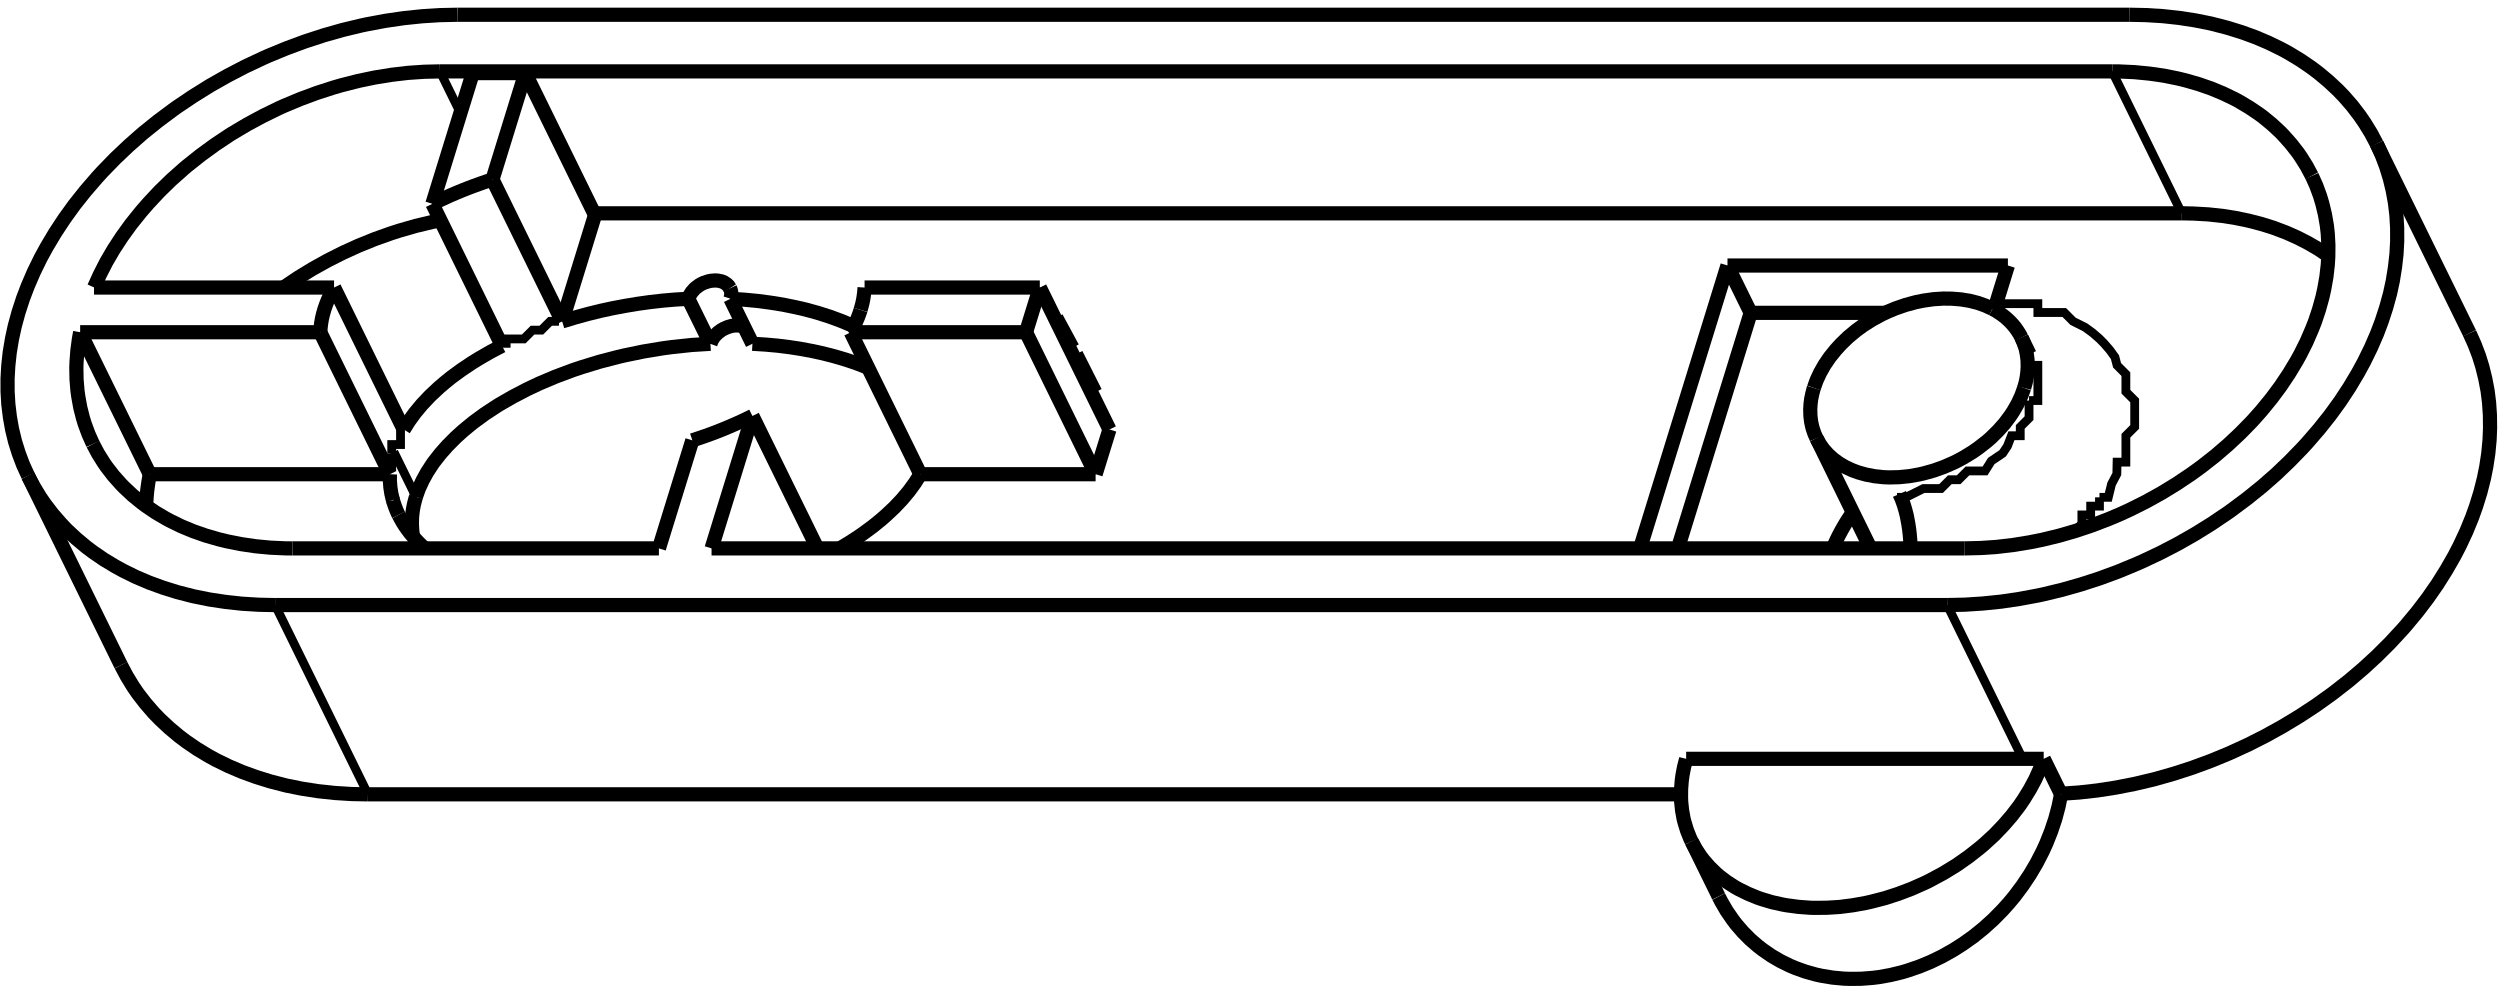 <?xml version="1.0" encoding="UTF-8"?>
<svg xmlns="http://www.w3.org/2000/svg" xmlns:xlink="http://www.w3.org/1999/xlink" width="284pt" height="113pt" viewBox="0 0 284 113" version="1.1">
<defs>
<clipPath id="clip1">
  <path d="M 190 85 L 239 85 L 239 112 L 190 112 Z "/>
</clipPath>
<clipPath id="clip2">
  <path d="M 265 11 L 283.68 11 L 283.68 43 L 265 43 Z "/>
</clipPath>
<clipPath id="clip3">
  <path d="M 229 33 L 283.68 33 L 283.68 95 L 229 95 Z "/>
</clipPath>
</defs>
<g id="surface1">
<path style="fill:none;stroke-width:16.118;stroke-linecap:butt;stroke-linejoin:miter;stroke:rgb(0%,0%,0%);stroke-opacity:1;stroke-miterlimit:2;" d="M 537.07 1046.953 L 491.172 898.477 " transform="matrix(0.1,0,0,-0.1,0,113)"/>
<path style="fill:none;stroke-width:16.118;stroke-linecap:butt;stroke-linejoin:miter;stroke:rgb(0%,0%,0%);stroke-opacity:1;stroke-miterlimit:2;" d="M 559.453 926.133 L 596.797 1046.992 " transform="matrix(0.1,0,0,-0.1,0,113)"/>
<path style="fill:none;stroke-width:16.118;stroke-linecap:butt;stroke-linejoin:miter;stroke:rgb(0%,0%,0%);stroke-opacity:1;stroke-miterlimit:2;" d="M 675.938 885.742 L 638.594 764.883 " transform="matrix(0.1,0,0,-0.1,0,113)"/>
<path style="fill:none;stroke-width:16.118;stroke-linecap:butt;stroke-linejoin:miter;stroke:rgb(0%,0%,0%);stroke-opacity:1;stroke-miterlimit:2;" d="M 786.484 629.766 L 748.516 506.992 " transform="matrix(0.1,0,0,-0.1,0,113)"/>
<path style="fill:none;stroke-width:16.118;stroke-linecap:butt;stroke-linejoin:miter;stroke:rgb(0%,0%,0%);stroke-opacity:1;stroke-miterlimit:2;" d="M 491.172 898.477 L 570.273 737.148 " transform="matrix(0.1,0,0,-0.1,0,113)"/>
<path style="fill:none;stroke-width:16.118;stroke-linecap:butt;stroke-linejoin:miter;stroke:rgb(0%,0%,0%);stroke-opacity:1;stroke-miterlimit:2;" d="M 559.453 926.133 L 638.594 764.883 " transform="matrix(0.1,0,0,-0.1,0,113)"/>
<path style="fill:none;stroke-width:10;stroke-linecap:butt;stroke-linejoin:miter;stroke:rgb(0%,0%,0%);stroke-opacity:1;stroke-miterlimit:2;" d="M 499.805 1048.906 L 523.047 1001.602 " transform="matrix(0.1,0,0,-0.1,0,113)"/>
<path style="fill:none;stroke-width:16.118;stroke-linecap:butt;stroke-linejoin:miter;stroke:rgb(0%,0%,0%);stroke-opacity:1;stroke-miterlimit:2;" d="M 808.32 507.031 L 854.766 657.461 " transform="matrix(0.1,0,0,-0.1,0,113)"/>
<path style="fill:none;stroke-width:16.118;stroke-linecap:butt;stroke-linejoin:miter;stroke:rgb(0%,0%,0%);stroke-opacity:1;stroke-miterlimit:2;" d="M 596.797 1046.953 L 675.938 885.703 " transform="matrix(0.1,0,0,-0.1,0,113)"/>
<path style="fill:none;stroke-width:16.118;stroke-linecap:butt;stroke-linejoin:miter;stroke:rgb(0%,0%,0%);stroke-opacity:1;stroke-miterlimit:2;" d="M 854.766 657.461 L 928.594 507.031 " transform="matrix(0.1,0,0,-0.1,0,113)"/>
<path style="fill:none;stroke-width:16.118;stroke-linecap:butt;stroke-linejoin:miter;stroke:rgb(0%,0%,0%);stroke-opacity:1;stroke-miterlimit:2;" d="M 2231.914 507.031 L 808.32 507.031 " transform="matrix(0.1,0,0,-0.1,0,113)"/>
<path style="fill:none;stroke-width:16.118;stroke-linecap:butt;stroke-linejoin:miter;stroke:rgb(0%,0%,0%);stroke-opacity:1;stroke-miterlimit:2;" d="M 748.516 507.031 L 332.383 507.031 " transform="matrix(0.1,0,0,-0.1,0,113)"/>
<path style="fill:none;stroke-width:16.118;stroke-linecap:butt;stroke-linejoin:miter;stroke:rgb(0%,0%,0%);stroke-opacity:1;stroke-miterlimit:2;" d="M 1988.789 774.609 L 2141.836 774.609 " transform="matrix(0.1,0,0,-0.1,0,113)"/>
<path style="fill:none;stroke-width:16.118;stroke-linecap:butt;stroke-linejoin:miter;stroke:rgb(0%,0%,0%);stroke-opacity:1;stroke-miterlimit:2;" d="M 1962.422 828.359 L 2280.977 828.359 " transform="matrix(0.1,0,0,-0.1,0,113)"/>
<path style="fill:none;stroke-width:16.118;stroke-linecap:butt;stroke-linejoin:miter;stroke:rgb(0%,0%,0%);stroke-opacity:1;stroke-miterlimit:2;" d="M 2478.516 887.656 L 675.039 887.656 " transform="matrix(0.1,0,0,-0.1,0,113)"/>
<path style="fill:none;stroke-width:16.118;stroke-linecap:butt;stroke-linejoin:miter;stroke:rgb(0%,0%,0%);stroke-opacity:1;stroke-miterlimit:2;" d="M 1863.086 507.031 L 1962.422 828.398 " transform="matrix(0.1,0,0,-0.1,0,113)"/>
<path style="fill:none;stroke-width:16.118;stroke-linecap:butt;stroke-linejoin:miter;stroke:rgb(0%,0%,0%);stroke-opacity:1;stroke-miterlimit:2;" d="M 1906.055 507.031 L 1988.789 774.648 " transform="matrix(0.1,0,0,-0.1,0,113)"/>
<path style="fill:none;stroke-width:16.118;stroke-linecap:butt;stroke-linejoin:miter;stroke:rgb(0%,0%,0%);stroke-opacity:1;stroke-miterlimit:2;" d="M 596.797 1046.953 L 537.07 1046.953 " transform="matrix(0.1,0,0,-0.1,0,113)"/>
<path style="fill:none;stroke-width:16.118;stroke-linecap:butt;stroke-linejoin:miter;stroke:rgb(0%,0%,0%);stroke-opacity:1;stroke-miterlimit:2;" d="M 499.805 1048.906 L 2399.375 1048.906 " transform="matrix(0.1,0,0,-0.1,0,113)"/>
<path style="fill:none;stroke-width:16.118;stroke-linecap:butt;stroke-linejoin:miter;stroke:rgb(0%,0%,0%);stroke-opacity:1;stroke-miterlimit:2;" d="M 1988.789 774.609 L 1962.422 828.359 " transform="matrix(0.1,0,0,-0.1,0,113)"/>
<path style="fill:none;stroke-width:10;stroke-linecap:butt;stroke-linejoin:miter;stroke:rgb(0%,0%,0%);stroke-opacity:1;stroke-miterlimit:2;" d="M 2399.375 1048.906 L 2478.516 887.656 " transform="matrix(0.1,0,0,-0.1,0,113)"/>
<path style="fill:none;stroke-width:16.118;stroke-linecap:butt;stroke-linejoin:miter;stroke:rgb(0%,0%,0%);stroke-opacity:1;stroke-miterlimit:2;" d="M 854.766 657.461 L 851.797 655.977 L 845.117 652.773 L 838.438 649.688 L 834.727 648.047 L 827.93 645.117 L 821.133 642.266 L 814.258 639.531 L 807.383 636.953 L 800.43 634.453 L 793.438 632.07 L 786.484 629.766 " transform="matrix(0.1,0,0,-0.1,0,113)"/>
<path style="fill:none;stroke-width:16.118;stroke-linecap:butt;stroke-linejoin:miter;stroke:rgb(0%,0%,0%);stroke-opacity:1;stroke-miterlimit:2;" d="M 2231.914 507.031 L 2249.961 507.461 L 2268.242 508.711 L 2286.914 510.898 L 2305.703 513.945 L 2320.312 516.875 L 2339.375 521.523 L 2358.359 527.031 L 2377.305 533.398 L 2396.094 540.664 L 2408.281 545.82 L 2419.727 551.055 L 2437.891 560.156 L 2455.625 570 L 2472.852 580.547 L 2489.492 591.719 L 2500.977 600.039 L 2516.406 612.148 L 2531.094 624.766 L 2544.961 637.773 L 2558.086 651.172 L 2568.789 663.164 L 2580.195 677.109 L 2590.703 691.211 L 2600.273 705.547 L 2608.945 719.922 L 2613.047 727.344 L 2620.273 741.797 L 2626.484 756.211 L 2629.727 764.414 L 2634.492 778.711 L 2638.398 792.852 L 2640.352 801.68 L 2642.812 815.586 L 2644.375 829.297 L 2644.922 838.359 L 2645.039 851.68 L 2644.336 864.727 L 2643.32 873.789 L 2641.133 886.367 L 2638.203 898.594 L 2635.625 907.188 L 2631.328 918.945 L 2626.25 930.234 " transform="matrix(0.1,0,0,-0.1,0,113)"/>
<path style="fill:none;stroke-width:16.118;stroke-linecap:butt;stroke-linejoin:miter;stroke:rgb(0%,0%,0%);stroke-opacity:1;stroke-miterlimit:2;" d="M 829.688 790.547 L 829.805 790.781 L 830.156 791.953 L 830.391 793.164 L 830.586 794.336 L 830.664 795.625 L 830.703 796.836 L 830.625 797.852 L 830.469 799.062 L 830.156 800.234 L 829.805 801.445 L 829.297 802.539 " transform="matrix(0.1,0,0,-0.1,0,113)"/>
<path style="fill:none;stroke-width:16.118;stroke-linecap:butt;stroke-linejoin:miter;stroke:rgb(0%,0%,0%);stroke-opacity:1;stroke-miterlimit:2;" d="M 491.172 898.477 L 494.18 899.883 L 500.82 903.086 L 507.539 906.172 L 511.211 907.852 L 517.969 910.742 L 524.805 913.594 L 531.641 916.289 L 538.555 918.906 L 545.469 921.406 L 552.461 923.828 L 559.414 926.094 " transform="matrix(0.1,0,0,-0.1,0,113)"/>
<path style="fill:none;stroke-width:16.118;stroke-linecap:butt;stroke-linejoin:miter;stroke:rgb(0%,0%,0%);stroke-opacity:1;stroke-miterlimit:2;" d="M 2644.883 839.531 L 2633.672 847.109 L 2621.68 854.062 L 2609.688 860.195 L 2596.445 866.055 L 2582.422 871.328 L 2569.609 875.352 L 2554.453 879.297 L 2538.711 882.539 L 2525.547 884.609 L 2508.75 886.445 L 2491.523 887.422 L 2478.477 887.695 " transform="matrix(0.1,0,0,-0.1,0,113)"/>
<path style="fill:none;stroke-width:16.118;stroke-linecap:butt;stroke-linejoin:miter;stroke:rgb(0%,0%,0%);stroke-opacity:1;stroke-miterlimit:2;" d="M 2626.172 930.312 L 2620.312 941.289 L 2613.672 951.875 L 2610.547 956.406 L 2602.812 966.328 L 2594.375 975.859 L 2590.547 979.844 L 2581.055 988.672 L 2570.898 997.031 L 2566.484 1000.312 L 2555.273 1007.852 L 2543.359 1014.961 L 2538.711 1017.461 L 2525.859 1023.672 L 2512.266 1029.336 L 2498.086 1034.297 L 2483.203 1038.594 L 2473.75 1040.898 L 2457.93 1044.062 L 2441.562 1046.406 L 2424.648 1048.047 L 2407.344 1048.828 L 2399.453 1048.906 " transform="matrix(0.1,0,0,-0.1,0,113)"/>
<path style="fill:none;stroke-width:16.118;stroke-linecap:butt;stroke-linejoin:miter;stroke:rgb(0%,0%,0%);stroke-opacity:1;stroke-miterlimit:2;" d="M 829.258 802.539 L 827.461 805.312 L 825.469 807.227 L 822.461 809.219 L 819.688 810.352 L 815.547 811.211 L 812.5 811.406 L 807.617 811.016 L 804.648 810.391 L 799.531 808.711 L 796.953 807.5 L 794.375 806.016 L 790.117 802.812 L 789.062 801.836 L 785.82 798.164 L 783.438 794.375 L 781.953 790.508 " transform="matrix(0.1,0,0,-0.1,0,113)"/>
<path style="fill:none;stroke-width:16.118;stroke-linecap:butt;stroke-linejoin:miter;stroke:rgb(0%,0%,0%);stroke-opacity:1;stroke-miterlimit:2;" d="M 638.594 764.883 L 639.609 765.195 L 653.594 769.414 L 667.695 773.281 L 681.836 776.797 L 696.133 779.883 L 710.469 782.578 L 723.828 784.805 L 738.32 786.836 L 752.773 788.477 L 767.344 789.727 L 781.914 790.547 " transform="matrix(0.1,0,0,-0.1,0,113)"/>
<path style="fill:none;stroke-width:10;stroke-linecap:butt;stroke-linejoin:miter;stroke:rgb(0%,0%,0%);stroke-opacity:1;stroke-miterlimit:2;" d="M 575 735 L 575 745 L 595 745 L 605 755 L 615 755 L 625 765 L 635 765 " transform="matrix(0.1,0,0,-0.1,0,113)"/>
<path style="fill:none;stroke-width:16.118;stroke-linecap:butt;stroke-linejoin:miter;stroke:rgb(0%,0%,0%);stroke-opacity:1;stroke-miterlimit:2;" d="M 170.195 591.289 L 91.055 752.539 " transform="matrix(0.1,0,0,-0.1,0,113)"/>
<path style="fill:none;stroke-width:16.118;stroke-linecap:butt;stroke-linejoin:miter;stroke:rgb(0%,0%,0%);stroke-opacity:1;stroke-miterlimit:2;" d="M 442.93 591.289 L 363.789 752.539 " transform="matrix(0.1,0,0,-0.1,0,113)"/>
<path style="fill:none;stroke-width:16.118;stroke-linecap:butt;stroke-linejoin:miter;stroke:rgb(0%,0%,0%);stroke-opacity:1;stroke-miterlimit:2;" d="M 458.633 642.109 L 379.531 803.359 " transform="matrix(0.1,0,0,-0.1,0,113)"/>
<path style="fill:none;stroke-width:16.118;stroke-linecap:butt;stroke-linejoin:miter;stroke:rgb(0%,0%,0%);stroke-opacity:1;stroke-miterlimit:2;" d="M 418.047 227.656 L 1909.844 227.656 " transform="matrix(0.1,0,0,-0.1,0,113)"/>
<path style="fill:none;stroke-width:16.118;stroke-linecap:butt;stroke-linejoin:miter;stroke:rgb(0%,0%,0%);stroke-opacity:1;stroke-miterlimit:2;" d="M 1915.469 267.969 L 2321.641 267.969 " transform="matrix(0.1,0,0,-0.1,0,113)"/>
<path style="fill:none;stroke-width:16.118;stroke-linecap:butt;stroke-linejoin:miter;stroke:rgb(0%,0%,0%);stroke-opacity:1;stroke-miterlimit:2;" d="M 170.195 591.289 L 442.93 591.289 " transform="matrix(0.1,0,0,-0.1,0,113)"/>
<path style="fill:none;stroke-width:16.118;stroke-linecap:butt;stroke-linejoin:miter;stroke:rgb(0%,0%,0%);stroke-opacity:1;stroke-miterlimit:2;" d="M 91.055 752.578 L 363.789 752.578 " transform="matrix(0.1,0,0,-0.1,0,113)"/>
<path style="fill:none;stroke-width:16.118;stroke-linecap:butt;stroke-linejoin:miter;stroke:rgb(0%,0%,0%);stroke-opacity:1;stroke-miterlimit:2;" d="M 379.492 803.359 L 106.797 803.359 " transform="matrix(0.1,0,0,-0.1,0,113)"/>
<path style="fill:none;stroke-width:16.118;stroke-linecap:butt;stroke-linejoin:miter;stroke:rgb(0%,0%,0%);stroke-opacity:1;stroke-miterlimit:2;" d="M 1952.344 111.719 L 1921.641 174.219 " transform="matrix(0.1,0,0,-0.1,0,113)"/>
<path style="fill:none;stroke-width:16.118;stroke-linecap:butt;stroke-linejoin:miter;stroke:rgb(0%,0%,0%);stroke-opacity:1;stroke-miterlimit:2;" d="M 2124.922 507.031 L 2063.555 632.148 " transform="matrix(0.1,0,0,-0.1,0,113)"/>
<path style="fill:none;stroke-width:16.118;stroke-linecap:butt;stroke-linejoin:miter;stroke:rgb(0%,0%,0%);stroke-opacity:1;stroke-miterlimit:2;" d="M 2341.445 227.656 L 2321.641 267.969 " transform="matrix(0.1,0,0,-0.1,0,113)"/>
<path style="fill:none;stroke-width:16.118;stroke-linecap:butt;stroke-linejoin:miter;stroke:rgb(0%,0%,0%);stroke-opacity:1;stroke-miterlimit:2;" d="M 2305.625 727.578 L 2296.406 746.406 " transform="matrix(0.1,0,0,-0.1,0,113)"/>
<path style="fill:none;stroke-width:16.118;stroke-linecap:butt;stroke-linejoin:miter;stroke:rgb(0%,0%,0%);stroke-opacity:1;stroke-miterlimit:2;" d="M 446.25 562.148 C 446.328 562.031 446.367 561.875 446.367 561.719 " transform="matrix(0.1,0,0,-0.1,0,113)"/>
<path style="fill:none;stroke-width:16.118;stroke-linecap:butt;stroke-linejoin:miter;stroke:rgb(0%,0%,0%);stroke-opacity:1;stroke-miterlimit:2;" d="M 442.93 591.289 C 442.5 581.445 443.633 571.602 446.25 562.148 " transform="matrix(0.1,0,0,-0.1,0,113)"/>
<path style="fill:none;stroke-width:16.118;stroke-linecap:butt;stroke-linejoin:miter;stroke:rgb(0%,0%,0%);stroke-opacity:1;stroke-miterlimit:2;" d="M 482.539 506.914 L 482.383 507.07 L 478.828 510.352 L 475.352 513.789 L 472.031 517.344 L 468.789 521.016 L 465.664 524.766 L 462.891 528.438 L 460.078 532.461 L 457.461 536.562 L 455.078 540.82 L 452.773 545.117 " transform="matrix(0.1,0,0,-0.1,0,113)"/>
<path style="fill:none;stroke-width:16.118;stroke-linecap:butt;stroke-linejoin:miter;stroke:rgb(0%,0%,0%);stroke-opacity:1;stroke-miterlimit:2;" d="M 2082.148 507.031 L 2082.891 508.906 L 2084.766 513.203 L 2086.719 517.422 L 2087.891 519.844 L 2090.039 523.984 L 2092.266 528.086 L 2094.57 532.148 L 2096.953 536.172 L 2099.453 540.117 L 2102.109 544.062 L 2104.766 547.852 " transform="matrix(0.1,0,0,-0.1,0,113)"/>
<path style="fill:none;stroke-width:16.118;stroke-linecap:butt;stroke-linejoin:miter;stroke:rgb(0%,0%,0%);stroke-opacity:1;stroke-miterlimit:2;" d="M 105.586 625.586 L 111.445 614.609 L 118.086 604.023 L 121.211 599.531 L 128.906 589.57 L 137.383 580.078 L 141.25 576.094 L 150.703 567.266 L 160.938 558.906 L 165.312 555.625 L 176.484 548.008 L 188.438 540.977 L 193.047 538.477 L 205.938 532.188 L 219.492 526.562 L 233.711 521.602 L 248.594 517.305 L 258.086 515 L 273.906 511.875 L 290.273 509.453 L 307.148 507.852 L 324.492 507.07 L 332.344 506.992 " transform="matrix(0.1,0,0,-0.1,0,113)"/>
<g clip-path="url(#clip1)" clip-rule="nonzero">
<path style="fill:none;stroke-width:16.118;stroke-linecap:butt;stroke-linejoin:miter;stroke:rgb(0%,0%,0%);stroke-opacity:1;stroke-miterlimit:2;" d="M 1952.383 111.523 L 1955.312 105.859 L 1961.406 95.352 L 1968.203 85.469 L 1972.188 80.195 L 1979.961 71.211 L 1988.281 62.812 L 1997.227 55.078 L 2002.578 50.977 L 2012.305 44.258 L 2022.539 38.281 L 2033.242 33.008 L 2039.648 30.312 L 2050.977 26.25 L 2062.656 22.969 L 2069.648 21.445 L 2081.836 19.453 L 2094.336 18.281 L 2101.484 18.008 L 2114.336 18.125 L 2127.344 19.141 L 2134.336 20 L 2147.461 22.344 L 2160.664 25.547 L 2167.188 27.5 L 2180.312 31.992 L 2193.359 37.383 L 2206.289 43.633 L 2218.906 50.742 L 2229.57 57.5 L 2241.641 66.055 L 2253.242 75.43 L 2264.375 85.469 L 2275 96.25 L 2282.266 104.375 L 2288.516 111.875 L 2297.617 124.062 L 2306.016 136.641 L 2313.672 149.648 L 2320.508 162.93 L 2324.648 172.031 L 2330.117 185.82 L 2334.766 199.688 L 2338.477 213.633 L 2341.367 227.578 " transform="matrix(0.1,0,0,-0.1,0,113)"/>
</g>
<path style="fill:none;stroke-width:16.118;stroke-linecap:butt;stroke-linejoin:miter;stroke:rgb(0%,0%,0%);stroke-opacity:1;stroke-miterlimit:2;" d="M 1921.641 174.18 L 1920 177.656 L 1916.445 186.562 L 1913.633 195.781 L 1912.578 199.883 L 1910.859 209.336 L 1909.844 218.945 L 1909.648 223.945 L 1909.727 233.555 L 1910.469 243.125 L 1911.289 249.219 L 1913.086 258.633 L 1915.469 267.93 " transform="matrix(0.1,0,0,-0.1,0,113)"/>
<path style="fill:none;stroke-width:10;stroke-linecap:butt;stroke-linejoin:miter;stroke:rgb(0%,0%,0%);stroke-opacity:1;stroke-miterlimit:2;" d="M 445 615 L 445 625 L 455 625 L 455 645 " transform="matrix(0.1,0,0,-0.1,0,113)"/>
<path style="fill:none;stroke-width:10;stroke-linecap:butt;stroke-linejoin:miter;stroke:rgb(0%,0%,0%);stroke-opacity:1;stroke-miterlimit:2;" d="M 445 595 L 445 615 " transform="matrix(0.1,0,0,-0.1,0,113)"/>
<path style="fill:none;stroke-width:16.118;stroke-linecap:butt;stroke-linejoin:miter;stroke:rgb(0%,0%,0%);stroke-opacity:1;stroke-miterlimit:2;" d="M 452.773 545.078 L 452.383 545.859 L 451.641 547.461 L 450.898 549.102 L 450.195 550.781 L 449.57 552.422 L 448.906 554.062 L 448.32 555.742 L 447.734 557.461 L 447.461 558.281 L 446.914 559.961 L 446.445 561.68 " transform="matrix(0.1,0,0,-0.1,0,113)"/>
<path style="fill:none;stroke-width:16.118;stroke-linecap:butt;stroke-linejoin:miter;stroke:rgb(0%,0%,0%);stroke-opacity:1;stroke-miterlimit:2;" d="M 91.055 752.578 L 89.648 744.805 L 87.93 731.914 L 86.953 718.906 L 86.719 712.148 L 86.953 699.18 L 88.008 686.211 L 88.906 679.688 L 91.172 667.148 L 94.258 655 L 96.172 648.711 L 100.508 636.953 L 105.586 625.625 " transform="matrix(0.1,0,0,-0.1,0,113)"/>
<path style="fill:none;stroke-width:16.118;stroke-linecap:butt;stroke-linejoin:miter;stroke:rgb(0%,0%,0%);stroke-opacity:1;stroke-miterlimit:2;" d="M 170.195 591.289 L 169.844 589.375 L 169.18 585.82 L 168.555 582.227 L 168.32 580.586 L 167.812 576.953 L 167.344 573.359 L 166.953 569.766 L 166.641 566.133 L 166.367 562.5 L 166.133 558.828 L 165.977 555.234 " transform="matrix(0.1,0,0,-0.1,0,113)"/>
<path style="fill:none;stroke-width:16.118;stroke-linecap:butt;stroke-linejoin:miter;stroke:rgb(0%,0%,0%);stroke-opacity:1;stroke-miterlimit:2;" d="M 500.469 879.805 L 491.367 877.93 L 472.422 873.398 L 453.711 868.008 L 443.984 864.883 L 425.586 858.32 L 407.461 850.977 L 389.648 842.891 L 372.148 834.062 L 355.078 824.57 L 338.398 814.375 L 322.227 803.516 " transform="matrix(0.1,0,0,-0.1,0,113)"/>
<path style="fill:none;stroke-width:16.118;stroke-linecap:butt;stroke-linejoin:miter;stroke:rgb(0%,0%,0%);stroke-opacity:1;stroke-miterlimit:2;" d="M 499.805 1048.906 L 481.836 1048.477 L 463.477 1047.227 L 444.883 1045.039 L 426.016 1041.992 L 407.031 1038.047 L 388.047 1033.203 L 379.219 1030.664 L 360.195 1024.531 L 341.328 1017.539 L 322.695 1009.766 L 319.766 1008.438 L 317.07 1007.227 L 298.789 998.32 L 280.938 988.711 L 263.594 978.398 L 260.664 976.562 L 244.023 965.469 L 227.969 953.75 L 212.578 941.523 L 209.023 938.516 L 194.688 925.781 L 181.172 912.617 L 168.516 899.062 L 160 889.258 L 148.789 875.273 L 138.516 861.055 L 129.141 846.719 L 120.742 832.305 L 113.359 817.852 L 106.836 803.438 " transform="matrix(0.1,0,0,-0.1,0,113)"/>
<path style="fill:none;stroke-width:16.118;stroke-linecap:butt;stroke-linejoin:miter;stroke:rgb(0%,0%,0%);stroke-opacity:1;stroke-miterlimit:2;" d="M 363.789 752.578 L 364.141 757.031 L 364.766 762.383 L 365.664 767.656 L 366.875 772.891 L 368.32 778.047 L 368.594 778.867 L 370.352 783.984 L 372.305 788.945 L 374.57 793.867 L 376.914 798.594 L 379.453 803.32 " transform="matrix(0.1,0,0,-0.1,0,113)"/>
<path style="fill:none;stroke-width:16.118;stroke-linecap:butt;stroke-linejoin:miter;stroke:rgb(0%,0%,0%);stroke-opacity:1;stroke-miterlimit:2;" d="M 458.633 642.109 L 464.609 651.641 L 471.562 661.172 L 479.336 670.508 L 488.438 680.156 L 498.633 689.727 L 506.016 696.016 L 512.5 701.25 L 524.492 710.039 L 536.836 718.281 L 544.297 722.852 L 557.109 730.273 L 570.273 737.188 " transform="matrix(0.1,0,0,-0.1,0,113)"/>
<path style="fill:none;stroke-width:16.118;stroke-linecap:butt;stroke-linejoin:miter;stroke:rgb(0%,0%,0%);stroke-opacity:1;stroke-miterlimit:2;" d="M 2321.641 267.969 L 2317.383 256.562 L 2312.227 245.039 L 2306.094 233.555 L 2299.062 222.109 L 2293.906 214.531 L 2285.273 203.281 L 2275.781 192.305 L 2265.547 181.641 L 2254.336 171.328 L 2248.867 166.68 L 2236.523 156.992 L 2223.516 147.852 L 2221.289 146.406 L 2207.539 138.008 L 2193.281 130.352 L 2191.172 129.219 L 2186.484 126.953 L 2171.68 120.391 L 2156.68 114.688 L 2141.562 109.766 L 2126.328 105.82 L 2119.531 104.258 L 2104.492 101.562 L 2089.688 99.688 L 2075.117 98.789 L 2060.82 98.672 L 2056.68 98.789 L 2043.047 99.805 L 2029.922 101.562 L 2025.312 102.383 L 2012.969 105.117 L 2001.211 108.633 L 1996.445 110.273 L 1985.625 114.766 L 1975.391 119.766 L 1970.781 122.344 L 1961.641 128.242 L 1953.164 134.648 L 1949.141 138.164 L 1941.797 145.352 L 1935.195 152.93 L 1931.953 157.148 L 1926.445 165.508 L 1921.68 174.141 " transform="matrix(0.1,0,0,-0.1,0,113)"/>
<path style="fill:none;stroke-width:10;stroke-linecap:butt;stroke-linejoin:miter;stroke:rgb(0%,0%,0%);stroke-opacity:1;stroke-miterlimit:2;" d="M 447.422 616.68 L 472.461 565.664 " transform="matrix(0.1,0,0,-0.1,0,113)"/>
<path style="fill:none;stroke-width:16.118;stroke-linecap:butt;stroke-linejoin:miter;stroke:rgb(0%,0%,0%);stroke-opacity:1;stroke-miterlimit:2;" d="M 807.031 739.492 L 781.914 790.547 " transform="matrix(0.1,0,0,-0.1,0,113)"/>
<path style="fill:none;stroke-width:16.118;stroke-linecap:butt;stroke-linejoin:miter;stroke:rgb(0%,0%,0%);stroke-opacity:1;stroke-miterlimit:2;" d="M 829.688 790.547 L 854.766 739.492 " transform="matrix(0.1,0,0,-0.1,0,113)"/>
<path style="fill:none;stroke-width:16.118;stroke-linecap:butt;stroke-linejoin:miter;stroke:rgb(0%,0%,0%);stroke-opacity:1;stroke-miterlimit:2;" d="M 2263.672 779.062 C 2263.555 779.102 2263.398 779.18 2263.281 779.219 " transform="matrix(0.1,0,0,-0.1,0,113)"/>
<path style="fill:none;stroke-width:16.118;stroke-linecap:butt;stroke-linejoin:miter;stroke:rgb(0%,0%,0%);stroke-opacity:1;stroke-miterlimit:2;" d="M 472.5 565.664 L 475.781 574.805 L 480.039 584.141 L 485.234 593.594 L 491.445 603.125 L 492.93 605.195 L 500.43 614.766 L 508.281 623.633 L 517.93 633.32 L 526.133 640.742 L 537.812 650.312 L 550.547 659.648 L 564.414 668.75 L 567.227 670.508 L 582.656 679.375 L 598.984 687.891 L 612.734 694.375 L 631.016 702.109 L 650.078 709.258 L 660.625 712.812 L 680.938 719.023 L 701.797 724.453 L 709.453 726.25 L 731.016 730.703 L 752.734 734.297 L 758.477 735.078 L 763.789 735.781 L 785.469 738.086 L 807.031 739.453 " transform="matrix(0.1,0,0,-0.1,0,113)"/>
<path style="fill:none;stroke-width:16.118;stroke-linecap:butt;stroke-linejoin:miter;stroke:rgb(0%,0%,0%);stroke-opacity:1;stroke-miterlimit:2;" d="M 854.766 739.492 L 856.68 739.375 L 870.156 738.516 L 883.555 737.305 L 896.953 735.625 L 910.273 733.555 L 923.594 731.055 L 934.922 728.555 L 948.008 725.195 L 960.977 721.367 L 973.789 717.031 L 986.328 712.109 " transform="matrix(0.1,0,0,-0.1,0,113)"/>
<path style="fill:none;stroke-width:16.118;stroke-linecap:butt;stroke-linejoin:miter;stroke:rgb(0%,0%,0%);stroke-opacity:1;stroke-miterlimit:2;" d="M 2060.508 689.258 L 2060.234 688.398 L 2058.75 682.695 L 2057.539 676.914 L 2056.797 671.094 L 2056.445 665.234 L 2056.562 659.375 L 2056.719 656.797 L 2057.422 650.977 L 2058.672 645.234 L 2059.297 642.969 L 2061.172 637.461 L 2063.516 632.109 " transform="matrix(0.1,0,0,-0.1,0,113)"/>
<path style="fill:none;stroke-width:16.118;stroke-linecap:butt;stroke-linejoin:miter;stroke:rgb(0%,0%,0%);stroke-opacity:1;stroke-miterlimit:2;" d="M 469.219 520.43 L 468.633 524.336 L 468.203 528.867 L 467.969 533.477 L 467.969 538.008 L 468.125 542.578 L 468.203 543.281 L 468.633 547.812 L 469.297 552.305 L 470.195 556.836 L 471.289 561.289 L 472.539 565.664 " transform="matrix(0.1,0,0,-0.1,0,113)"/>
<path style="fill:none;stroke-width:16.118;stroke-linecap:butt;stroke-linejoin:miter;stroke:rgb(0%,0%,0%);stroke-opacity:1;stroke-miterlimit:2;" d="M 845.156 759.141 L 841.016 760.117 L 836.445 760.352 L 833.984 760.195 L 831.016 759.727 L 826.523 758.398 L 822.227 756.523 L 819.688 755.078 L 815.82 752.305 L 812.461 749.023 L 810.859 747.109 L 808.477 743.281 L 807.031 739.414 " transform="matrix(0.1,0,0,-0.1,0,113)"/>
<path style="fill:none;stroke-width:16.118;stroke-linecap:butt;stroke-linejoin:miter;stroke:rgb(0%,0%,0%);stroke-opacity:1;stroke-miterlimit:2;" d="M 2296.406 746.406 L 2294.492 750.078 L 2291.992 754.023 L 2289.297 757.891 L 2286.289 761.523 L 2283.086 764.922 L 2282.656 765.352 L 2279.18 768.555 L 2275.547 771.484 L 2271.719 774.219 L 2267.734 776.797 L 2263.633 779.062 " transform="matrix(0.1,0,0,-0.1,0,113)"/>
<path style="fill:none;stroke-width:16.118;stroke-linecap:butt;stroke-linejoin:miter;stroke:rgb(0%,0%,0%);stroke-opacity:1;stroke-miterlimit:2;" d="M 2263.281 779.219 L 2255.312 782.891 L 2246.68 785.938 L 2237.422 788.281 L 2237.383 788.281 L 2227.539 789.883 L 2217.266 790.703 L 2207.734 790.82 L 2196.562 790.117 L 2185.195 788.516 L 2176.289 786.719 L 2164.609 783.555 L 2153.047 779.531 L 2145.078 776.211 L 2137.461 772.656 L 2126.523 766.719 L 2116.133 760.078 L 2108.75 754.688 L 2099.688 747.188 L 2091.406 739.18 L 2085.508 732.734 L 2078.633 724.219 L 2072.734 715.547 L 2067.734 706.758 L 2063.672 698.008 L 2060.547 689.297 " transform="matrix(0.1,0,0,-0.1,0,113)"/>
<path style="fill:none;stroke-width:16.118;stroke-linecap:butt;stroke-linejoin:miter;stroke:rgb(0%,0%,0%);stroke-opacity:1;stroke-miterlimit:2;" d="M 2299.453 689.258 L 2299.688 690.156 L 2301.25 695.859 L 2302.383 701.641 L 2303.125 707.461 L 2303.477 713.32 L 2303.359 719.18 L 2303.203 721.758 L 2302.461 727.578 L 2301.289 733.32 L 2300.625 735.547 L 2298.711 741.133 L 2296.406 746.445 " transform="matrix(0.1,0,0,-0.1,0,113)"/>
<path style="fill:none;stroke-width:16.118;stroke-linecap:butt;stroke-linejoin:miter;stroke:rgb(0%,0%,0%);stroke-opacity:1;stroke-miterlimit:2;" d="M 2063.555 632.148 L 2067.266 625.508 L 2071.523 619.57 L 2076.68 613.789 L 2082.266 608.711 L 2088.75 603.945 L 2096.016 599.609 L 2104.023 595.898 L 2110.742 593.398 L 2119.805 590.859 L 2129.375 589.023 L 2139.531 587.93 L 2146.172 587.656 L 2157.266 587.93 L 2168.477 589.023 L 2180 591.016 L 2185.078 592.188 L 2196.719 595.43 L 2208.281 599.57 L 2219.648 604.531 L 2223.438 606.406 L 2230.664 610.312 L 2241.172 616.719 L 2247.969 621.523 L 2257.422 628.906 L 2261.562 632.539 L 2269.805 640.625 L 2277.148 648.906 L 2283.633 657.539 L 2287.266 663.047 L 2292.266 671.836 L 2296.289 680.547 L 2299.414 689.258 " transform="matrix(0.1,0,0,-0.1,0,113)"/>
<path style="fill:none;stroke-width:16.118;stroke-linecap:butt;stroke-linejoin:miter;stroke:rgb(0%,0%,0%);stroke-opacity:1;stroke-miterlimit:2;" d="M 137.383 374.375 L 31.875 589.375 " transform="matrix(0.1,0,0,-0.1,0,113)"/>
<path style="fill:none;stroke-width:10;stroke-linecap:butt;stroke-linejoin:miter;stroke:rgb(0%,0%,0%);stroke-opacity:1;stroke-miterlimit:2;" d="M 418.047 227.656 L 312.539 442.656 " transform="matrix(0.1,0,0,-0.1,0,113)"/>
<path style="fill:none;stroke-width:16.118;stroke-linecap:butt;stroke-linejoin:miter;stroke:rgb(0%,0%,0%);stroke-opacity:1;stroke-miterlimit:2;" d="M 312.5 442.656 L 2211.992 442.656 " transform="matrix(0.1,0,0,-0.1,0,113)"/>
<path style="fill:none;stroke-width:16.118;stroke-linecap:butt;stroke-linejoin:miter;stroke:rgb(0%,0%,0%);stroke-opacity:1;stroke-miterlimit:2;" d="M 2419.297 1113.242 L 519.766 1113.242 " transform="matrix(0.1,0,0,-0.1,0,113)"/>
<g clip-path="url(#clip2)" clip-rule="nonzero">
<path style="fill:none;stroke-width:16.118;stroke-linecap:butt;stroke-linejoin:miter;stroke:rgb(0%,0%,0%);stroke-opacity:1;stroke-miterlimit:2;" d="M 2805.43 751.484 L 2699.922 966.523 " transform="matrix(0.1,0,0,-0.1,0,113)"/>
</g>
<path style="fill:none;stroke-width:16.118;stroke-linecap:butt;stroke-linejoin:miter;stroke:rgb(0%,0%,0%);stroke-opacity:1;stroke-miterlimit:2;" d="M 519.727 1113.242 L 499.688 1112.812 L 479.336 1111.523 L 458.672 1109.375 L 437.773 1106.328 L 416.719 1102.383 L 410.43 1101.055 L 389.18 1095.938 L 367.969 1089.922 L 346.875 1083.047 L 325.898 1075.312 L 305.117 1066.758 L 301.523 1065.156 L 298.711 1063.906 L 278.203 1054.258 L 258.164 1043.828 L 238.594 1032.734 L 219.531 1020.859 L 200.977 1008.398 L 196.68 1005.312 L 179.062 992.148 L 162.148 978.516 L 146.094 964.375 L 130.742 949.805 L 116.172 934.805 L 110.43 928.516 L 97.148 913.125 L 84.766 897.578 L 73.359 881.797 L 62.812 865.82 L 53.242 849.766 L 46.25 837.031 L 38.398 820.938 L 31.484 804.883 L 26.25 791.133 L 21.055 775.234 L 16.758 759.492 L 13.633 745.117 L 11.055 729.648 L 9.414 714.414 L 8.594 699.805 L 8.633 685.039 L 9.492 670.508 L 9.531 670.391 L 11.25 656.172 L 13.75 642.188 L 17.07 628.555 L 17.109 628.359 L 21.289 615.039 L 26.211 601.992 L 31.953 589.414 " transform="matrix(0.1,0,0,-0.1,0,113)"/>
<path style="fill:none;stroke-width:16.118;stroke-linecap:butt;stroke-linejoin:miter;stroke:rgb(0%,0%,0%);stroke-opacity:1;stroke-miterlimit:2;" d="M 137.383 374.375 L 143.867 362.148 L 151.094 350.273 L 156.68 342.109 L 165.234 331.055 L 174.492 320.352 L 181.484 313.125 L 191.992 303.281 L 203.203 293.867 L 211.289 287.773 L 223.672 279.297 L 236.836 271.328 L 245.625 266.523 L 259.922 259.57 L 274.922 253.164 L 290.586 247.461 L 306.875 242.383 L 323.789 238.008 L 326.016 237.461 L 343.633 233.945 L 361.719 231.172 L 380.391 229.18 L 399.57 227.969 L 418.008 227.617 " transform="matrix(0.1,0,0,-0.1,0,113)"/>
<path style="fill:none;stroke-width:16.118;stroke-linecap:butt;stroke-linejoin:miter;stroke:rgb(0%,0%,0%);stroke-opacity:1;stroke-miterlimit:2;" d="M 2699.922 966.523 L 2693.438 978.711 L 2686.133 990.586 L 2680.547 998.711 L 2672.031 1009.844 L 2662.734 1020.508 L 2655.781 1027.734 L 2645.234 1037.578 L 2634.023 1046.953 L 2626.016 1053.008 L 2613.555 1061.523 L 2600.43 1069.492 L 2591.641 1074.297 L 2577.383 1081.25 L 2562.383 1087.656 L 2546.719 1093.359 L 2530.352 1098.438 L 2513.438 1102.812 L 2511.211 1103.359 L 2493.594 1106.875 L 2475.508 1109.648 L 2456.836 1111.68 L 2437.695 1112.852 L 2419.297 1113.242 " transform="matrix(0.1,0,0,-0.1,0,113)"/>
<path style="fill:none;stroke-width:16.118;stroke-linecap:butt;stroke-linejoin:miter;stroke:rgb(0%,0%,0%);stroke-opacity:1;stroke-miterlimit:2;" d="M 31.875 589.375 L 38.359 577.188 L 45.586 565.312 L 51.172 557.188 L 59.727 546.055 L 68.984 535.391 L 75.898 528.125 L 86.445 518.281 L 97.695 508.867 L 105.742 502.812 L 118.164 494.297 L 131.289 486.406 L 140.078 481.602 L 154.375 474.57 L 169.336 468.203 L 185.039 462.461 L 201.328 457.383 L 218.281 453.008 L 220.469 452.5 L 238.125 448.945 L 256.211 446.211 L 274.883 444.18 L 294.023 443.008 L 312.461 442.617 " transform="matrix(0.1,0,0,-0.1,0,113)"/>
<path style="fill:none;stroke-width:16.118;stroke-linecap:butt;stroke-linejoin:miter;stroke:rgb(0%,0%,0%);stroke-opacity:1;stroke-miterlimit:2;" d="M 2212.031 442.656 L 2232.031 443.086 L 2252.422 444.414 L 2273.086 446.523 L 2293.984 449.609 L 2315.039 453.516 L 2321.406 454.883 L 2342.578 460 L 2363.789 466.016 L 2384.922 472.852 L 2405.938 480.586 L 2426.719 489.18 L 2430.273 490.742 L 2433.125 491.992 L 2453.594 501.641 L 2473.633 512.031 L 2493.203 523.164 L 2512.266 535 L 2530.82 547.5 L 2535.117 550.586 L 2552.734 563.711 L 2569.648 577.344 L 2585.781 591.484 L 2601.094 606.133 L 2615.664 621.133 L 2621.406 627.422 L 2634.648 642.773 L 2647.031 658.359 L 2658.477 674.141 L 2668.984 690.117 L 2678.555 706.172 L 2685.508 718.945 L 2693.398 735.039 L 2700.352 751.055 L 2705.547 764.805 L 2710.742 780.703 L 2715.078 796.445 L 2718.203 810.859 L 2720.703 826.289 L 2722.422 841.523 L 2723.203 856.133 L 2723.164 870.938 L 2722.344 885.469 L 2722.344 885.547 L 2720.625 899.805 L 2718.086 913.75 L 2714.805 927.344 L 2714.727 927.617 L 2710.586 940.977 L 2705.664 953.984 L 2699.961 966.602 " transform="matrix(0.1,0,0,-0.1,0,113)"/>
<path style="fill:none;stroke-width:16.118;stroke-linecap:butt;stroke-linejoin:miter;stroke:rgb(0%,0%,0%);stroke-opacity:1;stroke-miterlimit:2;" d="M 1165.547 752.578 L 1181.25 803.359 " transform="matrix(0.1,0,0,-0.1,0,113)"/>
<path style="fill:none;stroke-width:16.118;stroke-linecap:butt;stroke-linejoin:miter;stroke:rgb(0%,0%,0%);stroke-opacity:1;stroke-miterlimit:2;" d="M 1045.547 591.289 L 966.445 752.539 " transform="matrix(0.1,0,0,-0.1,0,113)"/>
<path style="fill:none;stroke-width:16.118;stroke-linecap:butt;stroke-linejoin:miter;stroke:rgb(0%,0%,0%);stroke-opacity:1;stroke-miterlimit:2;" d="M 1244.609 591.289 L 1260.352 642.109 " transform="matrix(0.1,0,0,-0.1,0,113)"/>
<path style="fill:none;stroke-width:16.118;stroke-linecap:butt;stroke-linejoin:miter;stroke:rgb(0%,0%,0%);stroke-opacity:1;stroke-miterlimit:2;" d="M 1244.609 591.289 L 1165.547 752.539 " transform="matrix(0.1,0,0,-0.1,0,113)"/>
<path style="fill:none;stroke-width:16.118;stroke-linecap:butt;stroke-linejoin:miter;stroke:rgb(0%,0%,0%);stroke-opacity:1;stroke-miterlimit:2;" d="M 1260.391 642.109 L 1181.211 803.359 " transform="matrix(0.1,0,0,-0.1,0,113)"/>
<path style="fill:none;stroke-width:16.118;stroke-linecap:butt;stroke-linejoin:miter;stroke:rgb(0%,0%,0%);stroke-opacity:1;stroke-miterlimit:2;" d="M 1045.547 591.289 L 1244.609 591.289 " transform="matrix(0.1,0,0,-0.1,0,113)"/>
<path style="fill:none;stroke-width:16.118;stroke-linecap:butt;stroke-linejoin:miter;stroke:rgb(0%,0%,0%);stroke-opacity:1;stroke-miterlimit:2;" d="M 966.445 752.578 L 1165.547 752.578 " transform="matrix(0.1,0,0,-0.1,0,113)"/>
<path style="fill:none;stroke-width:16.118;stroke-linecap:butt;stroke-linejoin:miter;stroke:rgb(0%,0%,0%);stroke-opacity:1;stroke-miterlimit:2;" d="M 1181.211 803.359 L 982.148 803.359 " transform="matrix(0.1,0,0,-0.1,0,113)"/>
<path style="fill:none;stroke-width:10;stroke-linecap:butt;stroke-linejoin:miter;stroke:rgb(0%,0%,0%);stroke-opacity:1;stroke-miterlimit:2;" d="M 2297.773 267.969 L 2212.031 442.656 " transform="matrix(0.1,0,0,-0.1,0,113)"/>
<g clip-path="url(#clip3)" clip-rule="nonzero">
<path style="fill:none;stroke-width:16.118;stroke-linecap:butt;stroke-linejoin:miter;stroke:rgb(0%,0%,0%);stroke-opacity:1;stroke-miterlimit:2;" d="M 2341.367 228.281 L 2361.836 229.727 L 2382.5 232.031 L 2403.477 235.273 L 2424.492 239.375 L 2445.703 244.375 L 2448.203 245.039 L 2469.453 251.055 L 2490.625 257.93 L 2511.602 265.664 L 2532.383 274.219 L 2552.891 283.633 L 2553.203 283.75 L 2553.32 283.789 L 2573.516 294.023 L 2593.242 304.961 L 2612.422 316.562 L 2631.094 328.828 L 2649.141 341.758 L 2651.094 343.242 L 2668.32 356.68 L 2684.766 370.664 L 2700.391 385.039 L 2715.234 399.844 L 2729.297 415.039 L 2733.125 419.414 L 2745.977 434.883 L 2757.93 450.586 L 2768.945 466.445 L 2778.984 482.461 L 2788.203 498.516 L 2794.258 510.234 L 2801.758 526.289 L 2808.32 542.344 L 2812.812 554.883 L 2817.734 570.742 L 2821.719 586.445 L 2824.375 599.609 L 2826.719 615.039 L 2828.164 630.195 L 2828.711 643.555 L 2828.555 658.32 L 2827.578 672.734 L 2825.938 685.859 L 2823.281 699.805 L 2819.922 713.438 L 2816.055 725.898 L 2811.094 738.867 L 2805.43 751.484 " transform="matrix(0.1,0,0,-0.1,0,113)"/>
</g>
<path style="fill:none;stroke-width:16.118;stroke-linecap:butt;stroke-linejoin:miter;stroke:rgb(0%,0%,0%);stroke-opacity:1;stroke-miterlimit:2;" d="M 1045.547 591.289 L 1039.57 581.719 L 1032.578 572.109 L 1024.57 562.539 L 1024.453 562.422 L 1015.742 553.242 L 1006.523 544.609 L 1001.25 539.961 L 991.484 532.031 L 981.367 524.57 L 975.195 520.273 L 964.609 513.438 L 953.828 506.953 " transform="matrix(0.1,0,0,-0.1,0,113)"/>
<path style="fill:none;stroke-width:16.118;stroke-linecap:butt;stroke-linejoin:miter;stroke:rgb(0%,0%,0%);stroke-opacity:1;stroke-miterlimit:2;" d="M 982.148 803.359 L 982.031 801.562 L 981.836 798.984 L 981.562 796.445 L 981.211 793.867 L 980.82 791.328 L 980.703 790.547 L 980.195 788.008 L 979.648 785.469 L 979.023 782.969 L 978.359 780.469 L 977.617 777.969 " transform="matrix(0.1,0,0,-0.1,0,113)"/>
<path style="fill:none;stroke-width:16.118;stroke-linecap:butt;stroke-linejoin:miter;stroke:rgb(0%,0%,0%);stroke-opacity:1;stroke-miterlimit:2;" d="M 977.617 777.93 L 977.109 776.328 L 976.211 773.711 L 975.273 771.094 L 974.883 770.078 L 973.828 767.5 L 972.695 764.922 L 971.523 762.422 L 970.352 759.883 L 969.062 757.422 L 967.773 754.922 L 966.406 752.539 " transform="matrix(0.1,0,0,-0.1,0,113)"/>
<path style="fill:none;stroke-width:16.118;stroke-linecap:butt;stroke-linejoin:miter;stroke:rgb(0%,0%,0%);stroke-opacity:1;stroke-miterlimit:2;" d="M 829.688 790.547 L 831.914 790.469 L 846.25 789.492 L 860.547 788.125 L 874.805 786.25 L 889.023 783.984 L 903.125 781.133 L 915 778.398 L 928.867 774.609 L 942.617 770.234 L 956.055 765.273 L 969.336 759.688 " transform="matrix(0.1,0,0,-0.1,0,113)"/>
<path style="fill:none;stroke-width:16.118;stroke-linecap:butt;stroke-linejoin:miter;stroke:rgb(0%,0%,0%);stroke-opacity:1;stroke-miterlimit:2;" d="M 969.375 759.648 L 969.414 759.609 L 969.453 759.609 L 969.57 759.57 L 969.609 759.57 L 969.648 759.531 L 969.688 759.453 L 969.766 759.453 L 969.844 759.414 L 969.883 759.414 L 969.961 759.375 " transform="matrix(0.1,0,0,-0.1,0,113)"/>
<path style="fill:none;stroke-width:16.118;stroke-linecap:butt;stroke-linejoin:miter;stroke:rgb(0%,0%,0%);stroke-opacity:1;stroke-miterlimit:2;" d="M 2280.977 828.359 L 2267.891 786.055 " transform="matrix(0.1,0,0,-0.1,0,113)"/>
<path style="fill:none;stroke-width:16.118;stroke-linecap:butt;stroke-linejoin:miter;stroke:rgb(0%,0%,0%);stroke-opacity:1;stroke-miterlimit:2;" d="M 2170.469 507.031 L 2170.352 509.805 L 2170.039 516.172 L 2169.492 522.539 L 2168.789 528.828 L 2167.812 535.156 L 2166.641 541.406 L 2166.133 544.062 L 2164.57 550.234 L 2162.773 556.328 L 2162.5 557.109 L 2160.352 563.125 L 2157.773 568.906 " transform="matrix(0.1,0,0,-0.1,0,113)"/>
<path style="fill:none;stroke-width:16.118;stroke-linecap:butt;stroke-linejoin:miter;stroke:rgb(0%,0%,0%);stroke-opacity:1;stroke-miterlimit:2;" d="M 2265.117 778.086 L 2265.234 778.398 L 2265.547 779.18 L 2265.859 780 L 2266.016 780.469 L 2266.289 781.25 L 2266.602 782.031 L 2266.875 782.812 L 2267.148 783.633 L 2267.383 784.414 L 2267.656 785.195 L 2267.93 786.055 " transform="matrix(0.1,0,0,-0.1,0,113)"/>
<path style="fill:none;stroke-width:10;stroke-linecap:butt;stroke-linejoin:miter;stroke:rgb(0%,0%,0%);stroke-opacity:1;stroke-miterlimit:2;" d="M 2265 785 L 2315 785 L 2315 775 L 2345 775 L 2355 765 L 2368.633 758.203 L 2377.148 751.992 L 2384.883 745.273 L 2390.156 739.961 L 2396.758 732.344 L 2402.578 724.297 L 2405 715 L 2415 705 L 2415 685 L 2425 675 L 2425 645 L 2415 635 L 2415 605 L 2405 605 L 2404.727 591.523 L 2398.711 580.156 L 2395 565 L 2385 565 " transform="matrix(0.1,0,0,-0.1,0,113)"/>
<path style="fill:none;stroke-width:10;stroke-linecap:butt;stroke-linejoin:miter;stroke:rgb(0%,0%,0%);stroke-opacity:1;stroke-miterlimit:2;" d="M 2385 565 L 2385 555 L 2375 555 L 2375 545 L 2365 545 L 2365 535 L 2355 525 " transform="matrix(0.1,0,0,-0.1,0,113)"/>
<path style="fill:none;stroke-width:10;stroke-linecap:butt;stroke-linejoin:miter;stroke:rgb(0%,0%,0%);stroke-opacity:1;stroke-miterlimit:2;" d="M 2155 565 L 2165 565 L 2185 575 L 2205 575 L 2215 585 L 2225 585 L 2235 595 L 2255 595 L 2262.07 606.289 L 2275 615 L 2280.43 623.164 L 2285 635 L 2295 635 L 2295 645 L 2305 655 L 2305 675 " transform="matrix(0.1,0,0,-0.1,0,113)"/>
<path style="fill:none;stroke-width:10;stroke-linecap:butt;stroke-linejoin:miter;stroke:rgb(0%,0%,0%);stroke-opacity:1;stroke-miterlimit:2;" d="M 2305 675 L 2315 675 L 2315 715 L 2305 715 L 2305 725 " transform="matrix(0.1,0,0,-0.1,0,113)"/>
<path style="fill:none;stroke-width:16.118;stroke-linecap:butt;stroke-linejoin:miter;stroke:rgb(0%,0%,0%);stroke-opacity:1;stroke-miterlimit:2;" d="M 1199.883 769.102 L 1218.359 734.883 " transform="matrix(0.1,0,0,-0.1,0,113)"/>
<path style="fill:none;stroke-width:16.118;stroke-linecap:butt;stroke-linejoin:miter;stroke:rgb(0%,0%,0%);stroke-opacity:1;stroke-miterlimit:2;" d="M 1222.383 727.656 L 1244.219 684.414 " transform="matrix(0.1,0,0,-0.1,0,113)"/>
<path style="fill:none;stroke-width:16.118;stroke-linecap:butt;stroke-linejoin:miter;stroke:rgb(0%,0%,0%);stroke-opacity:1;stroke-miterlimit:2;" d="M 1244.219 684.453 L 1239.531 684.453 " transform="matrix(0.1,0,0,-0.1,0,113)"/>
<path style="fill:none;stroke-width:16.118;stroke-linecap:butt;stroke-linejoin:miter;stroke:rgb(0%,0%,0%);stroke-opacity:1;stroke-miterlimit:2;" d="M 1198.047 769.102 L 1199.883 769.102 " transform="matrix(0.1,0,0,-0.1,0,113)"/>
</g>
</svg>
